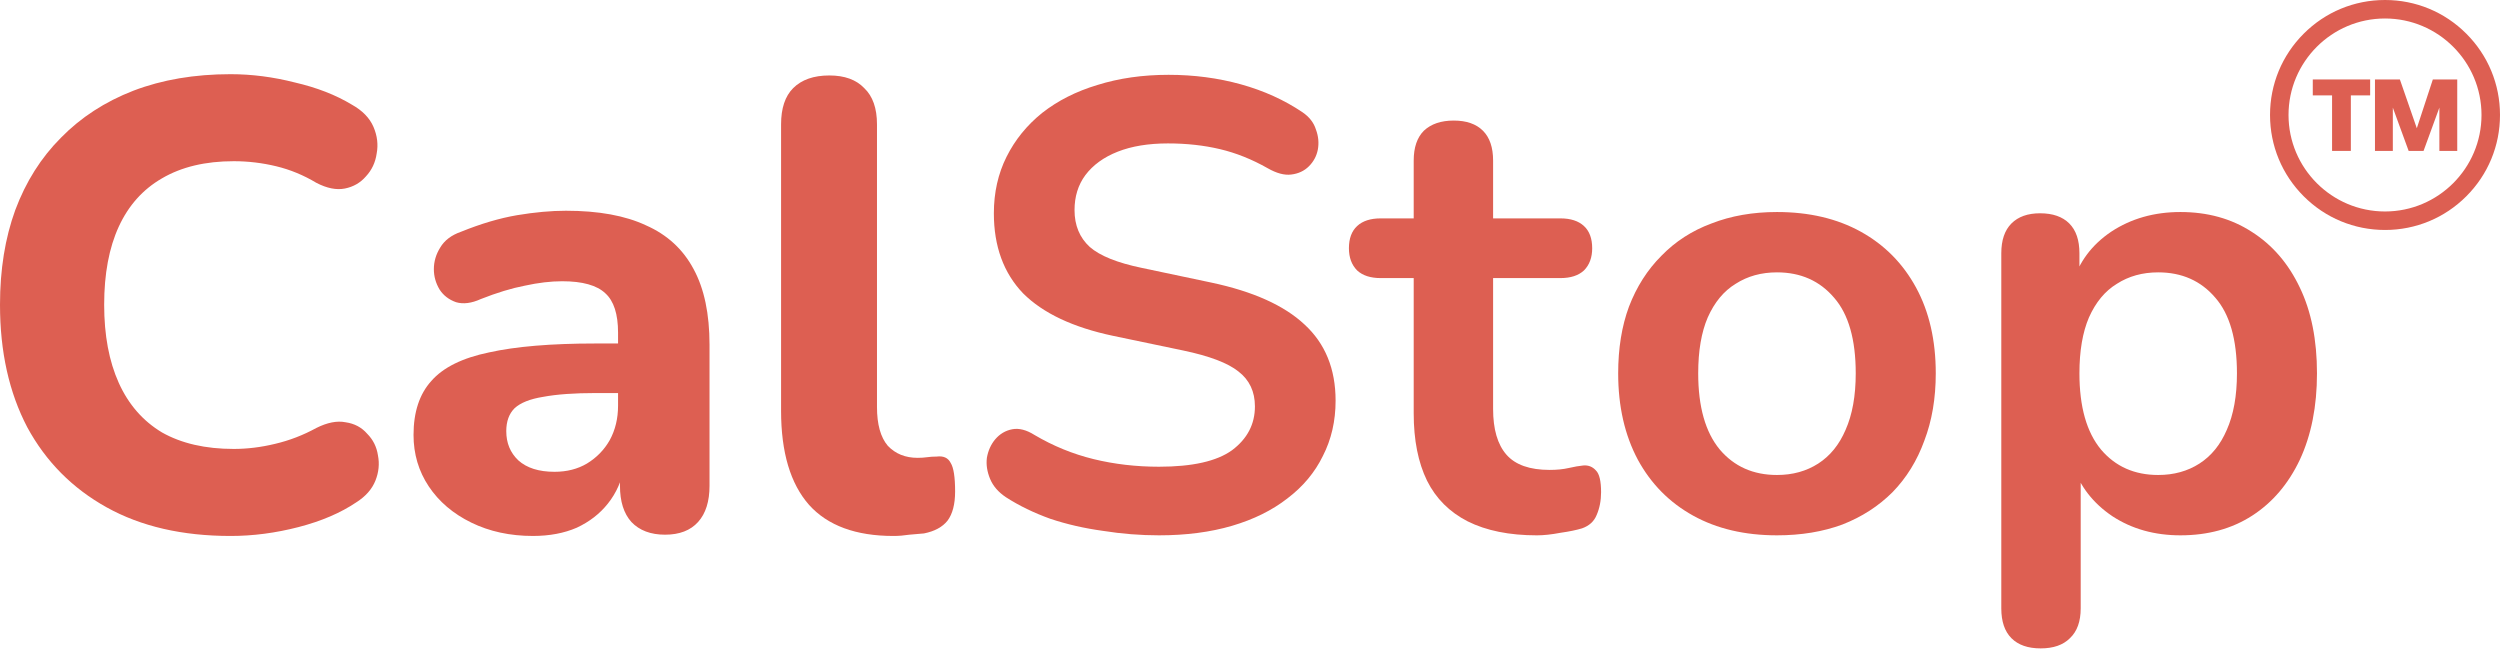 <svg width="337" height="88" viewBox="0 0 337 88" fill="none" xmlns="http://www.w3.org/2000/svg">
<path d="M275.084 87.403C273.371 87.403 272.058 86.946 271.145 86.033C270.232 85.12 269.775 83.778 269.775 82.009V34.145C269.775 32.376 270.232 31.035 271.145 30.121C272.058 29.208 273.343 28.751 274.998 28.751C276.71 28.751 278.023 29.208 278.937 30.121C279.85 31.035 280.307 32.376 280.307 34.145V40.824L279.365 38.255C280.221 35.344 281.962 33.004 284.588 31.234C287.27 29.465 290.381 28.58 293.92 28.58C297.574 28.58 300.77 29.465 303.51 31.234C306.307 33.004 308.476 35.516 310.018 38.769C311.559 41.966 312.329 45.819 312.329 50.328C312.329 54.781 311.559 58.662 310.018 61.973C308.476 65.227 306.336 67.738 303.596 69.508C300.856 71.277 297.631 72.162 293.92 72.162C290.439 72.162 287.385 71.306 284.759 69.593C282.133 67.824 280.364 65.54 279.45 62.743H280.478V82.009C280.478 83.778 279.993 85.12 279.022 86.033C278.109 86.946 276.796 87.403 275.084 87.403ZM290.924 64.028C293.036 64.028 294.891 63.514 296.489 62.487C298.087 61.459 299.315 59.947 300.171 57.949C301.084 55.894 301.541 53.354 301.541 50.328C301.541 45.762 300.571 42.365 298.63 40.139C296.689 37.856 294.12 36.714 290.924 36.714C288.812 36.714 286.957 37.228 285.358 38.255C283.76 39.226 282.504 40.739 281.591 42.793C280.735 44.791 280.307 47.303 280.307 50.328C280.307 54.838 281.277 58.263 283.218 60.603C285.158 62.886 287.727 64.028 290.924 64.028Z" fill="url(#paint0_linear_226_8)"/>
<path d="M239.536 72.162C235.197 72.162 231.43 71.277 228.233 69.508C225.037 67.738 222.554 65.227 220.784 61.973C219.015 58.662 218.13 54.781 218.13 50.328C218.13 46.96 218.615 43.964 219.585 41.338C220.613 38.655 222.069 36.372 223.952 34.488C225.836 32.547 228.091 31.092 230.716 30.121C233.342 29.094 236.282 28.58 239.536 28.58C243.874 28.58 247.641 29.465 250.838 31.234C254.034 33.004 256.517 35.516 258.287 38.769C260.056 42.023 260.941 45.876 260.941 50.328C260.941 53.696 260.427 56.721 259.4 59.404C258.43 62.087 257.003 64.399 255.119 66.34C253.235 68.223 250.98 69.679 248.355 70.706C245.729 71.677 242.789 72.162 239.536 72.162ZM239.536 64.028C241.648 64.028 243.503 63.514 245.101 62.487C246.699 61.459 247.927 59.947 248.783 57.949C249.696 55.894 250.153 53.354 250.153 50.328C250.153 45.762 249.182 42.365 247.242 40.139C245.301 37.856 242.732 36.714 239.536 36.714C237.424 36.714 235.568 37.228 233.97 38.255C232.372 39.226 231.116 40.739 230.203 42.793C229.346 44.791 228.918 47.303 228.918 50.328C228.918 54.838 229.889 58.263 231.83 60.603C233.77 62.886 236.339 64.028 239.536 64.028Z" fill="url(#paint1_linear_226_8)"/>
<path d="M207.178 72.164C203.468 72.164 200.357 71.536 197.845 70.28C195.391 69.024 193.564 67.198 192.366 64.8C191.167 62.346 190.567 59.32 190.567 55.724V37.486H186.115C184.745 37.486 183.689 37.144 182.947 36.459C182.205 35.717 181.834 34.718 181.834 33.462C181.834 32.149 182.205 31.15 182.947 30.465C183.689 29.78 184.745 29.438 186.115 29.438H190.567V21.646C190.567 19.877 191.024 18.535 191.937 17.622C192.908 16.709 194.249 16.252 195.962 16.252C197.674 16.252 198.987 16.709 199.9 17.622C200.814 18.535 201.27 19.877 201.27 21.646V29.438H210.346C211.716 29.438 212.772 29.78 213.514 30.465C214.256 31.15 214.627 32.149 214.627 33.462C214.627 34.718 214.256 35.717 213.514 36.459C212.772 37.144 211.716 37.486 210.346 37.486H201.27V55.125C201.27 57.865 201.87 59.919 203.068 61.289C204.267 62.66 206.208 63.344 208.891 63.344C209.861 63.344 210.717 63.259 211.459 63.088C212.202 62.916 212.858 62.802 213.429 62.745C214.114 62.688 214.685 62.916 215.141 63.43C215.598 63.887 215.826 64.857 215.826 66.341C215.826 67.483 215.626 68.51 215.227 69.424C214.884 70.28 214.228 70.879 213.258 71.222C212.515 71.45 211.545 71.65 210.346 71.821C209.148 72.049 208.092 72.164 207.178 72.164Z" fill="url(#paint2_linear_226_8)"/>
<path d="M156.234 72.162C153.723 72.162 151.211 71.963 148.7 71.563C146.188 71.221 143.819 70.678 141.593 69.936C139.367 69.137 137.369 68.167 135.599 67.025C134.572 66.34 133.858 65.512 133.459 64.542C133.059 63.572 132.917 62.63 133.031 61.716C133.202 60.746 133.573 59.918 134.144 59.233C134.772 58.491 135.542 58.035 136.456 57.863C137.369 57.692 138.368 57.949 139.452 58.634C141.964 60.118 144.618 61.203 147.415 61.888C150.212 62.573 153.152 62.915 156.234 62.915C160.744 62.915 164.026 62.173 166.081 60.689C168.136 59.148 169.164 57.178 169.164 54.781C169.164 52.783 168.421 51.213 166.937 50.072C165.51 48.93 163.027 47.988 159.488 47.246L150.07 45.277C144.647 44.135 140.594 42.223 137.911 39.54C135.285 36.8 133.973 33.204 133.973 28.752C133.973 25.955 134.543 23.415 135.685 21.131C136.827 18.848 138.425 16.879 140.48 15.223C142.592 13.568 145.075 12.312 147.929 11.456C150.84 10.543 154.037 10.086 157.519 10.086C160.944 10.086 164.197 10.514 167.28 11.37C170.362 12.226 173.131 13.482 175.585 15.138C176.499 15.766 177.098 16.536 177.383 17.45C177.726 18.363 177.811 19.276 177.64 20.189C177.469 21.046 177.069 21.788 176.441 22.416C175.814 23.044 175.014 23.415 174.044 23.529C173.131 23.643 172.075 23.358 170.876 22.672C168.764 21.474 166.623 20.617 164.454 20.104C162.285 19.59 159.945 19.333 157.433 19.333C154.807 19.333 152.553 19.704 150.669 20.446C148.785 21.188 147.33 22.244 146.302 23.614C145.332 24.927 144.847 26.497 144.847 28.324C144.847 30.378 145.532 32.034 146.902 33.29C148.272 34.488 150.612 35.43 153.923 36.115L163.256 38.085C168.907 39.283 173.102 41.167 175.842 43.736C178.639 46.304 180.038 49.729 180.038 54.01C180.038 56.75 179.467 59.233 178.325 61.46C177.241 63.686 175.642 65.598 173.53 67.196C171.475 68.795 168.992 70.022 166.081 70.878C163.17 71.734 159.888 72.162 156.234 72.162Z" fill="url(#paint3_linear_226_8)"/>
<path d="M120.444 72.248C115.364 72.248 111.568 70.85 109.056 68.053C106.544 65.199 105.289 60.975 105.289 55.381V16.765C105.289 14.596 105.831 12.969 106.915 11.884C108.057 10.743 109.684 10.172 111.796 10.172C113.851 10.172 115.421 10.743 116.505 11.884C117.647 12.969 118.218 14.596 118.218 16.765V54.867C118.218 57.207 118.703 58.948 119.673 60.09C120.701 61.175 122.042 61.717 123.697 61.717C124.154 61.717 124.582 61.688 124.982 61.631C125.381 61.574 125.809 61.545 126.266 61.545C127.179 61.431 127.807 61.717 128.15 62.402C128.549 63.03 128.749 64.314 128.749 66.255C128.749 67.967 128.407 69.28 127.722 70.193C127.037 71.05 125.981 71.62 124.554 71.906C123.983 71.963 123.326 72.02 122.584 72.077C121.842 72.191 121.129 72.248 120.444 72.248Z" fill="url(#paint4_linear_226_8)"/>
<path d="M71.841 72.247C68.758 72.247 65.99 71.648 63.535 70.449C61.081 69.25 59.169 67.623 57.799 65.569C56.429 63.514 55.744 61.202 55.744 58.633C55.744 55.551 56.543 53.125 58.141 51.355C59.739 49.529 62.337 48.244 65.933 47.502C69.529 46.703 74.295 46.303 80.232 46.303H84.77V52.982H80.317C77.406 52.982 75.037 53.153 73.211 53.496C71.441 53.781 70.157 54.295 69.358 55.037C68.616 55.779 68.245 56.806 68.245 58.119C68.245 59.718 68.787 61.031 69.871 62.058C71.013 63.085 72.64 63.599 74.752 63.599C76.407 63.599 77.863 63.228 79.119 62.486C80.431 61.687 81.459 60.631 82.201 59.318C82.943 57.948 83.314 56.407 83.314 54.694V44.848C83.314 42.336 82.743 40.567 81.602 39.539C80.46 38.455 78.519 37.912 75.779 37.912C74.238 37.912 72.554 38.112 70.728 38.512C68.958 38.854 66.989 39.453 64.82 40.31C63.564 40.881 62.451 41.023 61.48 40.738C60.51 40.395 59.768 39.825 59.254 39.025C58.74 38.169 58.484 37.256 58.484 36.285C58.484 35.258 58.769 34.288 59.34 33.374C59.911 32.404 60.852 31.69 62.165 31.234C64.848 30.149 67.36 29.407 69.7 29.008C72.098 28.608 74.295 28.408 76.293 28.408C80.688 28.408 84.285 29.065 87.082 30.378C89.936 31.633 92.076 33.603 93.503 36.285C94.93 38.911 95.644 42.308 95.644 46.475V65.483C95.644 67.595 95.13 69.222 94.103 70.363C93.075 71.505 91.591 72.076 89.65 72.076C87.71 72.076 86.197 71.505 85.112 70.363C84.085 69.222 83.571 67.595 83.571 65.483V62.315L84.17 62.828C83.828 64.769 83.086 66.453 81.944 67.88C80.86 69.25 79.461 70.335 77.749 71.134C76.036 71.876 74.067 72.247 71.841 72.247Z" fill="url(#paint5_linear_226_8)"/>
<path d="M31.081 72.248C24.574 72.248 19.008 70.963 14.385 68.395C9.761 65.826 6.193 62.23 3.682 57.606C1.227 52.925 0 47.417 0 41.081C0 36.343 0.685 32.091 2.055 28.323C3.482 24.499 5.537 21.245 8.22 18.562C10.903 15.822 14.156 13.71 17.981 12.226C21.862 10.742 26.229 10 31.081 10C33.935 10 36.818 10.371 39.729 11.113C42.697 11.798 45.266 12.797 47.435 14.11C48.862 14.909 49.832 15.908 50.346 17.107C50.86 18.305 51.003 19.504 50.774 20.703C50.603 21.902 50.118 22.929 49.319 23.785C48.577 24.642 47.635 25.184 46.493 25.412C45.352 25.64 44.067 25.384 42.64 24.642C40.928 23.614 39.13 22.872 37.246 22.415C35.362 21.959 33.45 21.73 31.509 21.73C27.685 21.73 24.46 22.501 21.834 24.042C19.265 25.526 17.324 27.695 16.011 30.549C14.699 33.404 14.042 36.914 14.042 41.081C14.042 45.191 14.699 48.702 16.011 51.613C17.324 54.524 19.265 56.75 21.834 58.291C24.46 59.775 27.685 60.517 31.509 60.517C33.336 60.517 35.191 60.289 37.075 59.832C39.015 59.376 40.871 58.662 42.64 57.692C44.124 56.95 45.437 56.693 46.579 56.921C47.778 57.093 48.748 57.606 49.49 58.462C50.289 59.262 50.774 60.232 50.946 61.374C51.174 62.515 51.06 63.657 50.603 64.799C50.146 65.94 49.29 66.911 48.034 67.71C45.922 69.137 43.325 70.25 40.243 71.049C37.16 71.848 34.106 72.248 31.081 72.248Z" fill="url(#paint6_linear_226_8)"/>
<path d="M311.763 10.711H319.496V12.858H316.895V20.343H314.363V12.858H311.763V10.711H311.763Z" fill="#DD5F52"/>
<path d="M320.146 10.711H323.503L325.787 17.288L327.947 10.711H331.236V20.342H328.828V14.508L326.695 20.342H324.686L322.554 14.508V20.342H320.146V10.711Z" fill="#DD5F52"/>
<path d="M321.5 30.999C317.36 30.999 313.467 29.387 310.54 26.459C307.612 23.532 306 19.64 306 15.5C306 11.36 307.612 7.467 310.54 4.54C313.467 1.612 317.36 0 321.5 0C325.64 0 329.533 1.612 332.46 4.54C335.388 7.467 337 11.36 337 15.5C337 19.64 335.388 23.533 332.46 26.46C329.533 29.388 325.64 31 321.5 31V30.999ZM321.5 2.493C314.328 2.493 308.493 8.328 308.493 15.5C308.493 22.672 314.328 28.507 321.5 28.507C328.672 28.507 334.507 22.672 334.507 15.5C334.507 8.328 328.672 2.493 321.5 2.493Z" fill="#DD5F52"/>
<defs>
<linearGradient id="paint0_linear_226_8" x1="386.22" y1="48.11" x2="76.432" y2="48.11" gradientUnits="userSpaceOnUse">
<stop offset="1" stop-color="#DD5F52"/>
</linearGradient>
<linearGradient id="paint1_linear_226_8" x1="335.277" y1="43.05" x2="23.62" y2="43.05" gradientUnits="userSpaceOnUse">
<stop offset="1" stop-color="#DD5F52"/>
</linearGradient>
<linearGradient id="paint2_linear_226_8" x1="274.849" y1="34.816" x2="27.393" y2="34.816" gradientUnits="userSpaceOnUse">
<stop offset="1" stop-color="#DD5F52"/>
</linearGradient>
<linearGradient id="paint3_linear_226_8" x1="261.725" y1="30.697" x2="-80.752" y2="30.697" gradientUnits="userSpaceOnUse">
<stop offset="1" stop-color="#DD5F52"/>
</linearGradient>
<linearGradient id="paint4_linear_226_8" x1="169.485" y1="30.782" x2="-1.303" y2="30.782" gradientUnits="userSpaceOnUse">
<stop offset="1" stop-color="#DD5F52"/>
</linearGradient>
<linearGradient id="paint5_linear_226_8" x1="164.925" y1="42.964" x2="-125.54" y2="42.964" gradientUnits="userSpaceOnUse">
<stop offset="1" stop-color="#DD5F52"/>
</linearGradient>
<linearGradient id="paint6_linear_226_8" x1="139.718" y1="30.667" x2="-231.986" y2="30.667" gradientUnits="userSpaceOnUse">
<stop offset="1" stop-color="#DD5F52"/>
</linearGradient>
</defs>
</svg>
